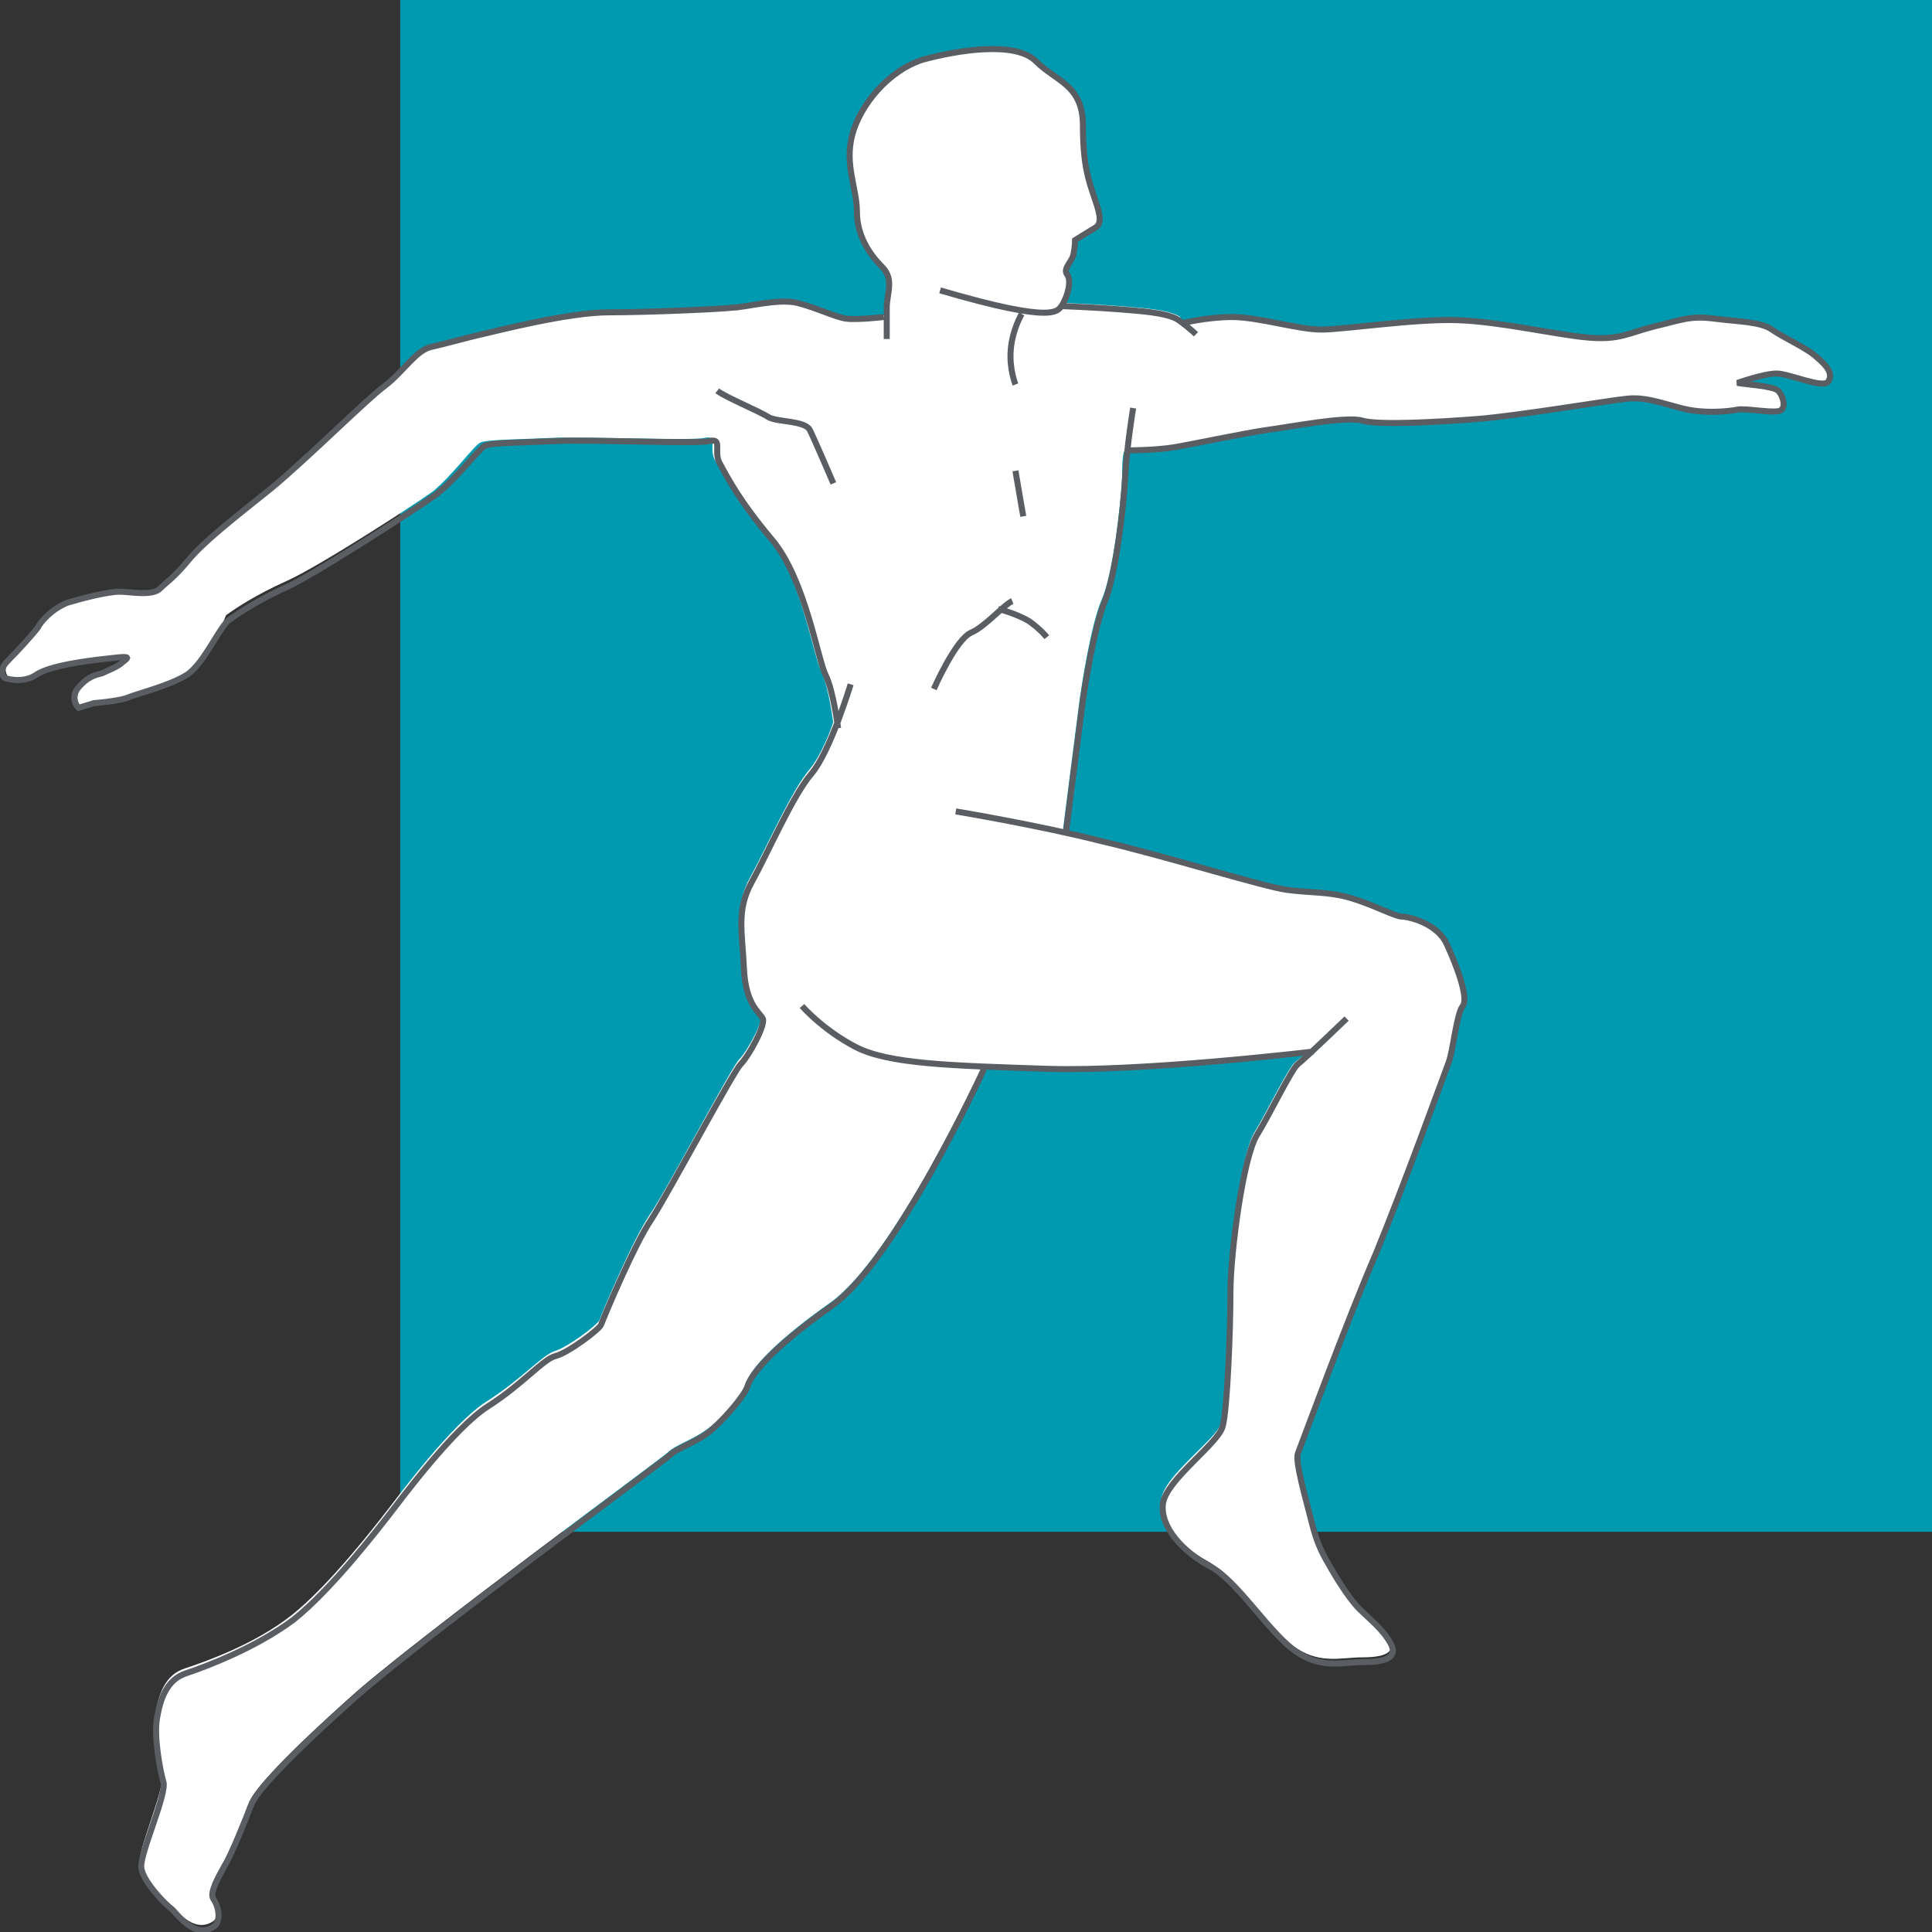 <?xml version="1.0" encoding="utf-8"?>
<!-- Generator: Adobe Illustrator 25.4.0, SVG Export Plug-In . SVG Version: 6.00 Build 0)  -->
<svg version="1.1" id="Ebene_1" xmlns="http://www.w3.org/2000/svg" xmlns:xlink="http://www.w3.org/1999/xlink" x="0px" y="0px"
	 width="123.1px" height="123.1px" viewBox="0 0 123.1 123.1" style="enable-background:new 0 0 123.1 123.1;" xml:space="preserve"
	>
<rect x="0" y="0" width="123.1" height="123.1" fill="#333333" stroke="none"/>
<rect x="25.5" y="0" class="st0" fill="#009AB0" width="97.6" height="97.6"/>
<g>
	<path class="st1" fill="#FFFFFF" d="M75.3,20.7c0,0,1.6-0.4,3.2-0.4c1.6,0,4.2,0.8,5.7,0.8c1.4,0,6-0.7,8.7-0.6c2.7,0.1,6.1,0.9,8.1,1.1
		c2.1,0.2,2.7-0.3,4.3-0.7c1.6-0.4,2.3-0.7,3.8-0.5c1.5,0.2,3,0.2,3.7,0.7c0.7,0.5,2.3,1.2,2.9,1.8c0.6,0.5,1,1,0.7,1.5
		c-0.3,0.5-2.5-0.5-3.3-0.5c-0.8,0-2.5,0.6-2.5,0.6c0.6,0.1,2.3,0.2,2.6,0.5c0.3,0.3,0.6,1.2,0,1.3c-0.6,0.1-2.1-0.2-2.6-0.1
		c-0.5,0.1-2.1,0.3-3.6-0.1c-1.5-0.4-2.3-0.7-3.4-0.6c-1.1,0.1-7,1.1-9.6,1.3c-2.6,0.2-6.3,0.4-7.3,0.1c-1-0.3-4.6,0.4-6.1,0.6
		c-1.4,0.2-4.6,0.9-5.9,1.1c-1.2,0.2-3.1,0.2-3.1,0.2c-0.1,0.5-0.1,1-0.1,1.5c-0.1,2-0.6,6.3-1.3,7.9c-0.7,1.6-1.3,5.6-1.4,6.3
		c-0.1,0.7-1.1,8.6-1.1,8.6l0-0.1c0.8,0.2,1.7,0.4,2.4,0.5c3.9,0.9,10.2,2.9,11.8,3.1c1.5,0.2,2.6,0.1,4,0.5
		c1.4,0.4,2.9,1.2,3.3,1.2c0.4,0,2.3,0.4,2.9,1.8c0.6,1.3,1.4,3.4,1,3.9c-0.4,0.5-0.6,2.8-0.9,3.6c-0.3,0.8-2.8,7.7-4.6,12.1
		c-1.9,4.4-4.8,12.3-5,12.8c-0.2,0.5,0.5,2.9,0.8,4.1c0.3,1.2,0.5,1.8,1,2.6c0.5,0.9,1.4,2.3,2.1,3.1c0.7,0.7,1.5,1.3,2,2.1
		c0.5,0.9-0.3,1.2-1.7,1.2c-1.4,0-2.8,0.5-4.5-0.8c-1.7-1.3-3.6-4.3-5.3-5.3c-1.7-0.9-3.2-2.5-3-4c0.2-1.5,3.5-3.8,3.8-4.8
		c0.3-1,0.5-6.2,0.5-8.6c0-2.4,0.8-8.6,1.6-9.9c0.8-1.3,2.2-4.2,2.6-4.5c0.1-0.1,0.5-0.4,1-0.8l0,0c0,0-10.9,1.3-16.9,1.1
		c-1.5-0.1-2.8-0.1-4-0.1l0,0c0,0-5.6,12.2-9.7,15.1c-4.1,2.9-5.2,4.5-5.4,5.2c-0.2,0.6-1.6,2.3-2.5,2.9c-0.8,0.6-2,1-2.4,1.4
		c-0.4,0.4-15.3,11.3-19.9,15.3c-4.5,4-6.5,6.2-6.8,7c-0.3,0.8-1.3,3.3-1.7,3.9c-0.3,0.6-1,1.6-0.7,2.1c0.3,0.4,0.5,1.3,0.1,1.6
		c-1.3,0.9-2.5-0.9-2.8-1.1c-0.3-0.2-1.8-1.6-1.9-2.6c-0.1-0.9,1.6-4.7,1.4-5.5c-0.2-0.7-0.6-2.8-0.4-4c0.2-1.2,0.6-2.5,1.9-2.9
		c1.2-0.4,4.4-1.5,6.8-3.4c2.4-1.9,5.4-5.8,6.1-6.7c0.7-0.9,4.1-5.5,6.3-6.9c2.2-1.4,3.5-2.9,4.3-3.2c0.8-0.2,2.8-1.7,2.9-2
		c0.1-0.3,2.1-5.1,3.2-6.7c1.1-1.6,5.2-9.4,5.7-9.9c0.5-0.5,1.6-2.5,1.4-2.9c-0.2-0.4-1.1-0.9-1.2-3.2c-0.1-2.3-0.5-3.7,0.5-5.5
		c1-1.8,2.6-5.5,3.8-6.9c0.5-0.6,1.1-1.8,1.5-3l0,0.1c0,0-0.3-2.4-0.8-3.4c-0.5-1-1.3-6.1-3.4-8.6c-2.1-2.5-2.8-3.9-3.3-4.7
		c-0.5-0.8,0.2-1.7-0.7-1.5c-0.8,0.2-7.6-0.1-9.7,0c-2.1,0.1-4.2,0.1-4.6,0.3c-0.4,0.2-1.7,2-3,3.1c-1.4,1-7.3,4.8-9.3,5.7
		c-2,0.9-3.2,1.7-3.9,2.2C14.1,40,13.1,42.4,12,43c-1.1,0.7-3.2,1.2-3.9,1.5c-0.7,0.2-1.9,0.3-1.9,0.3l-1,0.3c0,0-0.6-0.6,0-1.3
		c0.6-0.7,1.1-0.8,1.5-0.9c0.4-0.2,1-0.4,1.3-0.7c0.4-0.3,0.5-0.4-0.4-0.3c-0.9,0.1-4.1,0.4-5,1.1c-0.9,0.6-2,0.2-2,0.2
		S0,42.7,0.7,42c0.7-0.7,1.6-1.7,1.9-2.1c0.2-0.4,0.9-1.2,1.9-1.6c1-0.3,2.6-0.7,3.3-0.7c0.7,0,2.1,0.3,2.6-0.2
		c0.5-0.5,0.8-0.6,1.8-1.8c1-1.2,2.8-2.6,5.3-4.6c2.4-2,6-5.6,7.2-6.5c1.2-0.9,2-2.3,3-2.5c0.9-0.2,2.3-0.6,3.2-0.8
		c0.9-0.2,5.5-1.4,8-1.4c2.5,0,7.1-0.2,7.8-0.3c0.7,0,2.9-0.6,4.1-0.3c1.2,0.3,2.4,0.9,3.1,1c0.7,0.1,2.4-0.1,2.4-0.1l0.2,0v-0.7
		c0-0.9,0.5-1.8-0.3-2.6c-0.8-0.8-1.6-2-1.6-3.5c0-1.5-0.8-3-0.3-4.9c0.5-1.9,2.3-4.1,4.5-4.7c2.2-0.6,5.9-1.2,7.2,0.1
		c1.3,1.3,3,1.5,3,4.1c0,2.6,0.4,3.6,0.7,4.5c0.3,0.9,0.6,1.7,0.1,2c-0.5,0.3-1.3,0.8-1.3,0.8s0,0.4-0.1,0.9
		c-0.1,0.5-0.7,0.9-0.4,1.3c0.3,0.4,0,1.4-0.3,1.9c0,0,2.4,0.1,3.6,0.2c1.2,0.1,3.2,0.2,3.9,0.7L75.3,20.7z"/>
	<path class="st2" fill="none" stroke="#5A5D62" stroke-width="0.384" d="M63.6,38.8c0,0,1.2,0.3,2,0.8c0.7,0.5,1.1,1,1.1,1 M59.5,43.9c0,0,1.4-3.2,2.4-3.6c0.9-0.4,2.1-1.8,2.6-2
		 M64.7,30c0.2,1.2,0.5,2.9,0.5,2.9 M45.7,24.9c0.5,0.4,2.7,1.3,3.3,1.7c0.6,0.3,2.3,0.2,2.6,0.8c0.3,0.6,1.5,3.4,1.5,3.4
		 M53.4,46.4c0,0-0.3-2.4-0.8-3.4c-0.5-1-1.3-6.1-3.4-8.6c-2.1-2.5-2.8-3.9-3.3-4.8c-0.5-0.8,0.2-1.7-0.7-1.5
		c-0.8,0.2-7.6-0.1-9.7,0c-2.1,0.1-4.2,0.1-4.6,0.3c-0.4,0.2-1.7,2-3.1,3.1c-1.4,1-7.3,4.8-9.3,5.8c-2,0.9-3.2,1.7-3.9,2.2
		C14,39.9,13,42.3,11.9,43c-1.1,0.7-3.2,1.2-3.9,1.5C7.3,44.7,6,44.8,6,44.8l-1,0.3c0,0-0.6-0.6,0-1.3c0.6-0.7,1.1-0.8,1.5-0.9
		c0.4-0.2,1-0.4,1.3-0.7c0.4-0.3,0.5-0.4-0.4-0.3c-0.9,0.1-4.1,0.4-5.1,1.1c-0.9,0.6-2,0.2-2,0.2s-0.5-0.4,0.2-1.1
		c0.7-0.7,1.6-1.7,1.9-2.1c0.2-0.4,0.9-1.2,1.9-1.6c1-0.3,2.6-0.7,3.3-0.7c0.7,0,2.1,0.3,2.6-0.2c0.5-0.5,0.8-0.6,1.8-1.8
		c1-1.2,2.8-2.6,5.3-4.6c2.4-2,6-5.6,7.2-6.5c1.2-0.9,2-2.3,3-2.5c0.9-0.2,2.3-0.6,3.2-0.8c0.9-0.2,5.5-1.4,8.1-1.4
		c2.5,0,7.1-0.2,7.9-0.3c0.7,0,2.9-0.6,4.1-0.3c1.2,0.3,2.4,0.9,3.1,1c0.7,0.1,2.4-0.1,2.4-0.1 M62.7,68.1c0,0-5.6,12.2-9.7,15.1
		c-4.1,2.9-5.2,4.5-5.4,5.2c-0.2,0.6-1.7,2.3-2.5,2.9c-0.8,0.6-2,1-2.4,1.4C42.3,93.1,27.4,104,22.8,108c-4.5,4-6.5,6.2-6.8,7
		c-0.3,0.8-1.3,3.3-1.7,3.9c-0.3,0.6-1,1.7-0.7,2.1c0.3,0.4,0.5,1.3,0.1,1.7c-1.3,1-2.5-0.9-2.8-1.1c-0.3-0.2-1.8-1.7-1.9-2.6
		c-0.1-0.9,1.7-4.8,1.4-5.5c-0.2-0.7-0.6-2.8-0.4-4c0.2-1.2,0.6-2.5,1.9-2.9c1.2-0.4,4.4-1.6,6.8-3.4c2.4-1.9,5.4-5.8,6.1-6.7
		c0.7-0.9,4.1-5.5,6.3-6.9c2.2-1.4,3.5-3,4.3-3.2c0.8-0.2,2.8-1.7,2.9-2c0.1-0.3,2.1-5.1,3.2-6.7c1.1-1.7,5.2-9.4,5.7-9.9
		c0.5-0.5,1.6-2.5,1.4-2.9c-0.2-0.4-1.1-0.9-1.2-3.2c-0.1-2.3-0.5-3.7,0.5-5.5c1-1.8,2.6-5.5,3.8-6.9c1.2-1.4,2.5-5.7,2.5-5.7
		 M83.7,67c0,0-10.9,1.3-17,1.1c-6.1-0.2-10.1-0.3-12.2-1.4c-2.1-1.1-3.4-2.6-3.4-2.6 M60.9,51.7c0,0,5.4,0.9,9.3,1.9
		c3.9,0.9,10.3,2.9,11.8,3.1c1.5,0.2,2.6,0.1,4,0.5c1.4,0.4,2.9,1.2,3.3,1.2c0.4,0,2.3,0.4,2.9,1.8c0.6,1.3,1.4,3.4,1,3.9
		c-0.4,0.5-0.6,2.8-0.9,3.6c-0.3,0.8-2.8,7.7-4.6,12.1c-1.9,4.4-4.8,12.3-5,12.8c-0.2,0.5,0.5,2.9,0.8,4.1c0.3,1.2,0.5,1.8,1,2.7
		c0.5,0.9,1.4,2.4,2.1,3.1c0.7,0.7,1.5,1.3,2,2.2c0.5,0.9-0.3,1.2-1.7,1.2c-1.4,0-2.8,0.5-4.5-0.8c-1.7-1.3-3.6-4.4-5.3-5.3
		c-1.7-0.9-3.2-2.5-3-4c0.2-1.5,3.5-3.8,3.8-4.9c0.3-1,0.5-6.2,0.5-8.6c0-2.4,0.8-8.6,1.7-10c0.8-1.3,2.2-4.2,2.6-4.5
		c0.4-0.3,3.1-2.9,3.1-2.9 M72.2,26c0,0-0.4,2.4-0.5,4.3c-0.1,2-0.6,6.3-1.3,8c-0.7,1.7-1.3,5.6-1.4,6.3c-0.1,0.7-1.1,8.6-1.1,8.6
		 M75.3,20.6c0,0,1.6-0.4,3.2-0.4c1.7,0,4.2,0.8,5.7,0.8c1.4,0,6-0.7,8.7-0.6c2.7,0.1,6.1,0.9,8.2,1.1c2.1,0.2,2.7-0.3,4.3-0.7
		c1.7-0.4,2.3-0.7,3.8-0.5c1.6,0.2,3,0.2,3.7,0.7c0.7,0.5,2.3,1.2,2.9,1.8c0.6,0.5,1,1,0.7,1.5c-0.3,0.5-2.5-0.5-3.3-0.5
		c-0.8,0-2.5,0.6-2.5,0.6c0.6,0.1,2.3,0.2,2.6,0.5c0.3,0.3,0.6,1.2,0,1.3c-0.6,0.1-2.1-0.2-2.6-0.1c-0.5,0.1-2.1,0.3-3.6-0.1
		c-1.5-0.4-2.3-0.7-3.4-0.6c-1.1,0.1-7,1.1-9.6,1.3c-2.6,0.2-6.3,0.4-7.3,0.1c-1-0.3-4.6,0.4-6.1,0.6c-1.4,0.2-4.7,0.9-5.9,1.1
		c-1.2,0.2-3.1,0.2-3.1,0.2 M67.6,19.5c0,0,2.4,0.1,3.6,0.2c1.2,0.1,3.2,0.2,3.9,0.7c0.7,0.5,1.1,0.9,1.1,0.9 M65.1,20
		c0,0-0.6,1-0.7,2.3c-0.1,1.2,0.3,2.2,0.3,2.2 M56.5,21.6v-2c0-0.9,0.5-1.8-0.3-2.6c-0.8-0.8-1.6-2-1.6-3.5c0-1.5-0.8-3-0.3-4.9
		c0.5-1.9,2.3-4.1,4.5-4.8c2.2-0.6,5.9-1.2,7.2,0.1c1.3,1.3,3,1.5,3,4.1c0,2.6,0.4,3.6,0.7,4.5c0.3,0.9,0.6,1.7,0.1,2
		c-0.5,0.3-1.3,0.8-1.3,0.8s0,0.4-0.1,0.9c-0.1,0.5-0.7,0.9-0.4,1.3c0.3,0.4,0,1.4-0.3,1.9c-0.3,0.4-0.3,1.3-7.8-0.9"/>
</g>
</svg>
